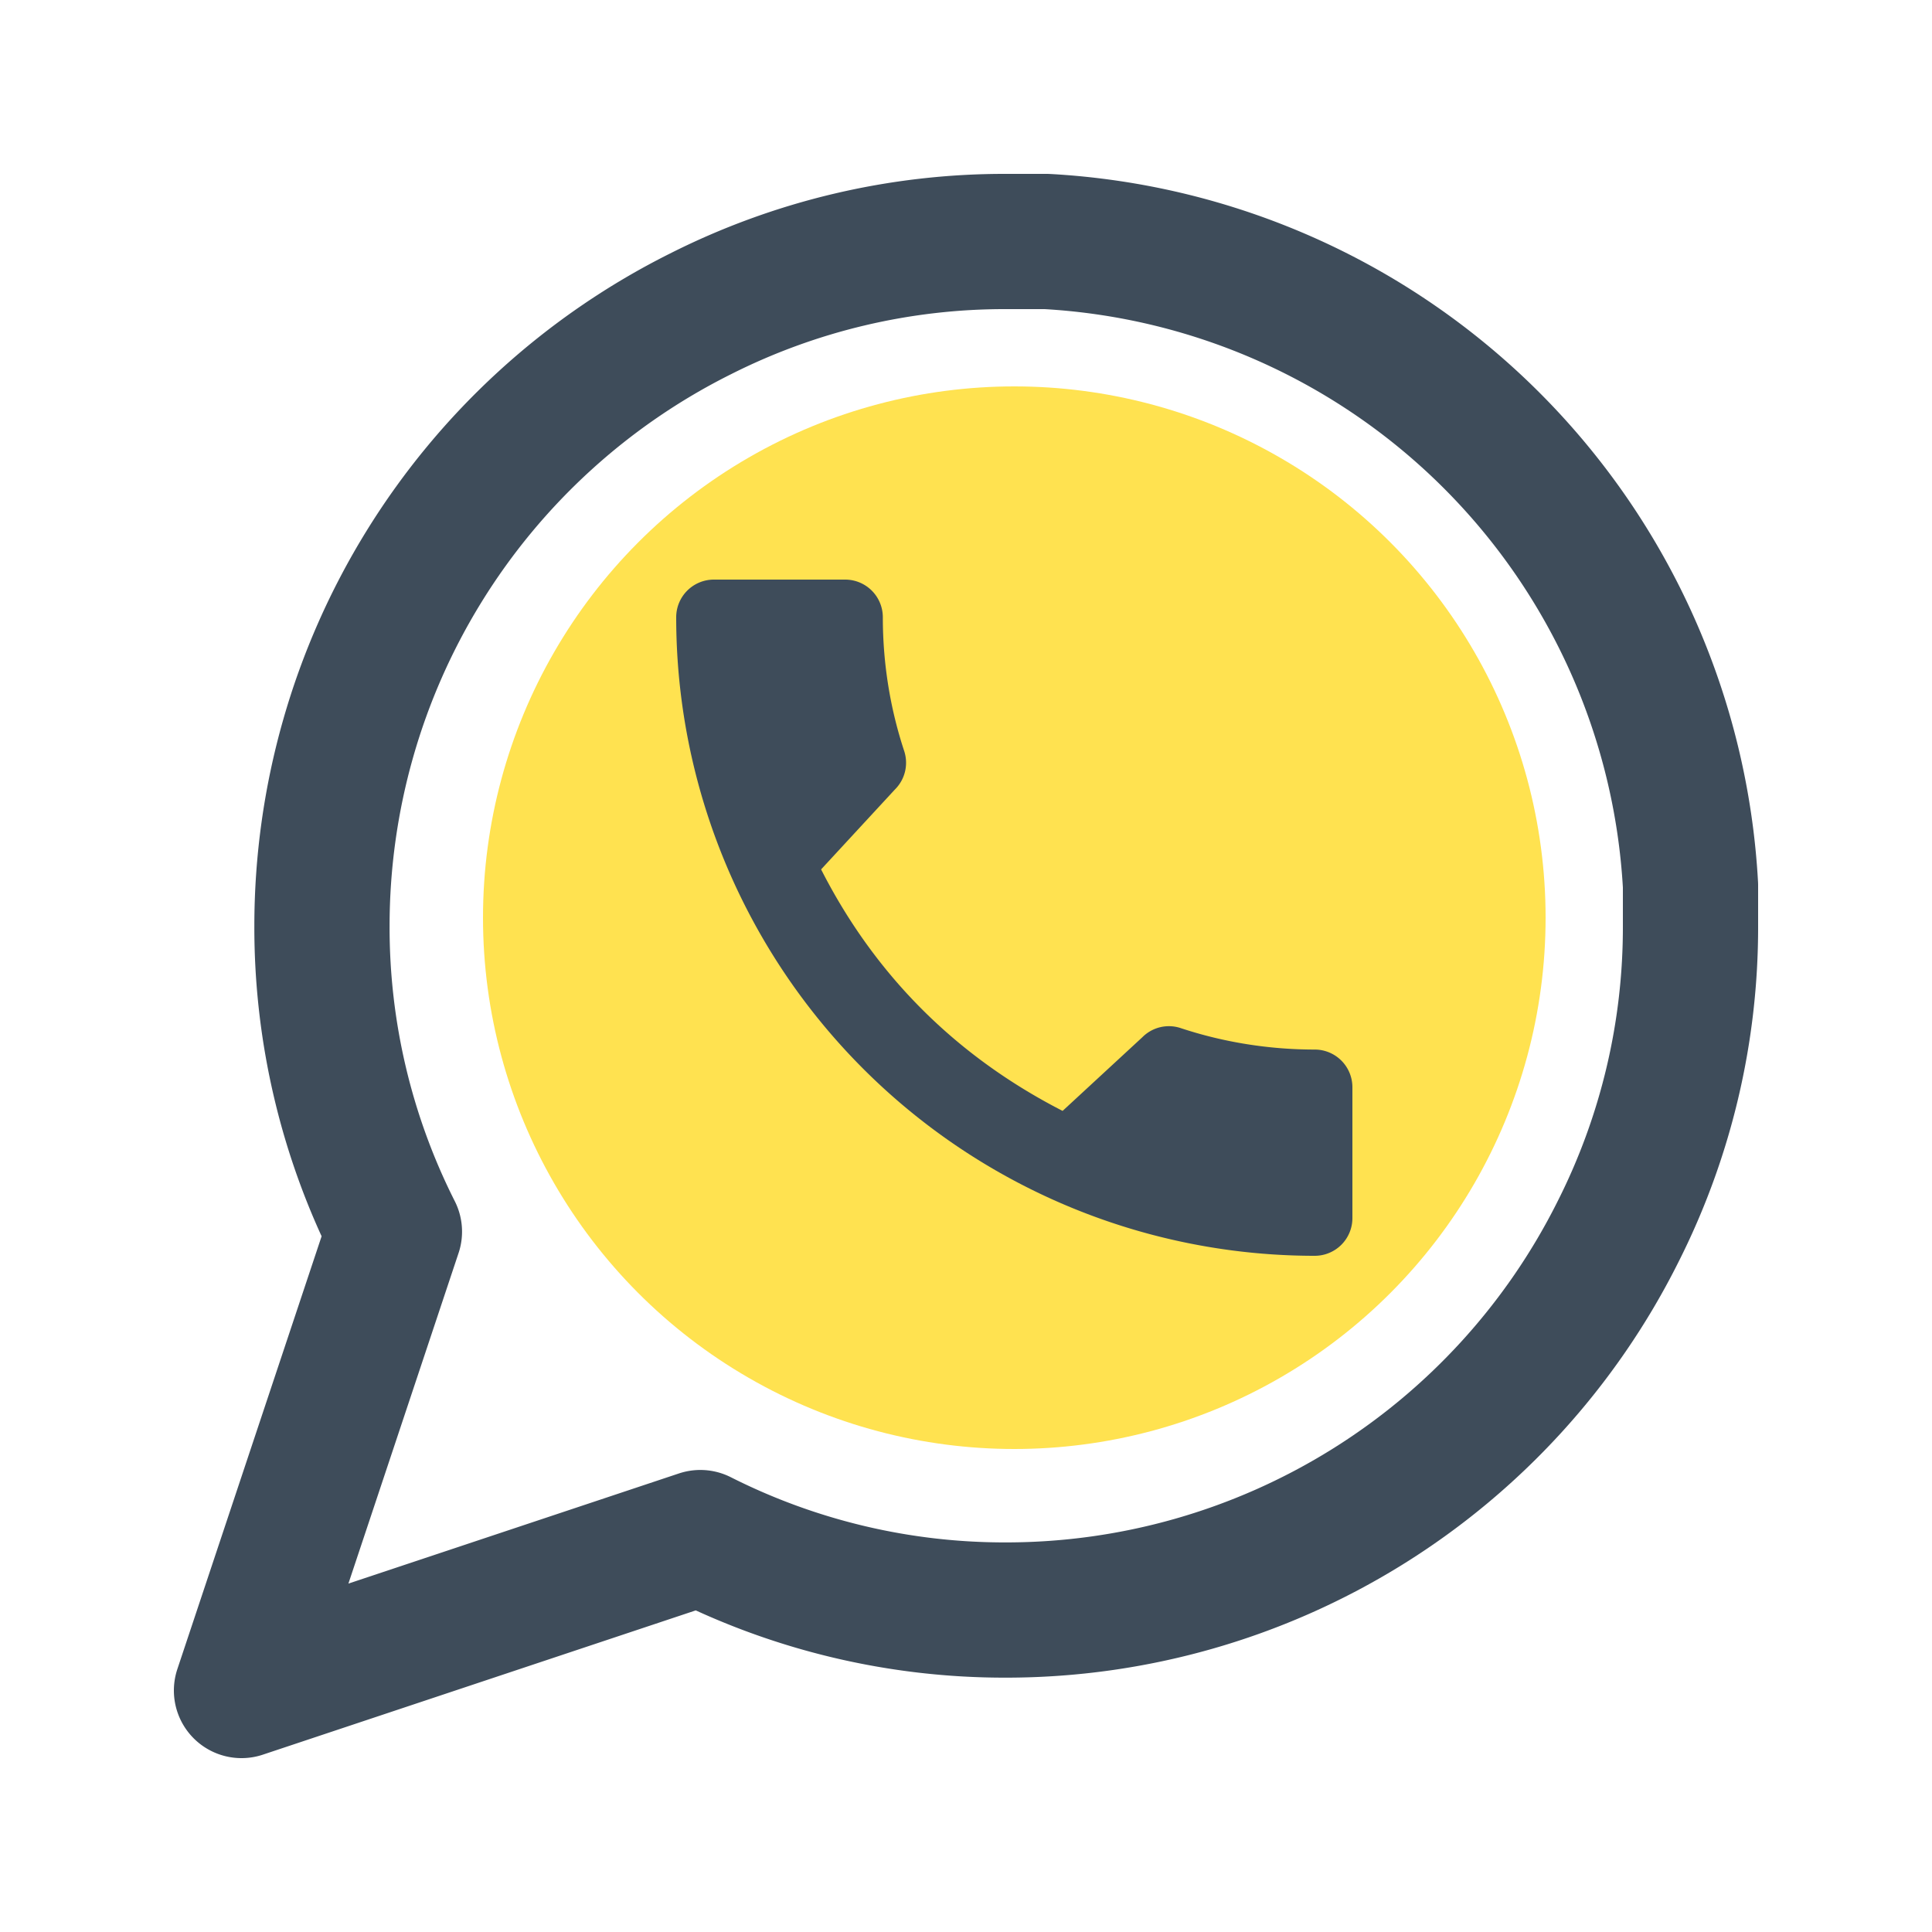<svg xmlns="http://www.w3.org/2000/svg" width="20" height="20" fill="none" viewBox="0 0 20 20"><circle cx="10.5" cy="9.5" r="5.5" fill="#FFE250"/><path stroke="#3E4C5A" stroke-linecap="round" stroke-linejoin="round" stroke-width="1.4" d="M17.5 9.583a6.983 6.983 0 0 1-.75 3.167 7.083 7.083 0 0 1-6.333 3.917 6.984 6.984 0 0 1-3.167-.75L2.5 17.5l1.583-4.75a6.984 6.984 0 0 1-.75-3.167A7.083 7.083 0 0 1 7.25 3.25a6.983 6.983 0 0 1 3.167-.75h.416A7.066 7.066 0 0 1 17.5 9.167v.416Z"/><path fill="#3E4C5A" d="M8.5 9c.56 1.1 1.4 1.936 2.5 2.5l.826-.763a.387.387 0 0 1 .397-.094c.435.144.906.222 1.388.222a.39.39 0 0 1 .389.389v1.357a.39.39 0 0 1-.389.389A6.61 6.61 0 0 1 7 6.389.39.39 0 0 1 7.389 6H8.75a.39.39 0 0 1 .389.389c0 .486.078.953.222 1.388a.39.39 0 0 1-.098.397L8.5 9Z"/></svg>
